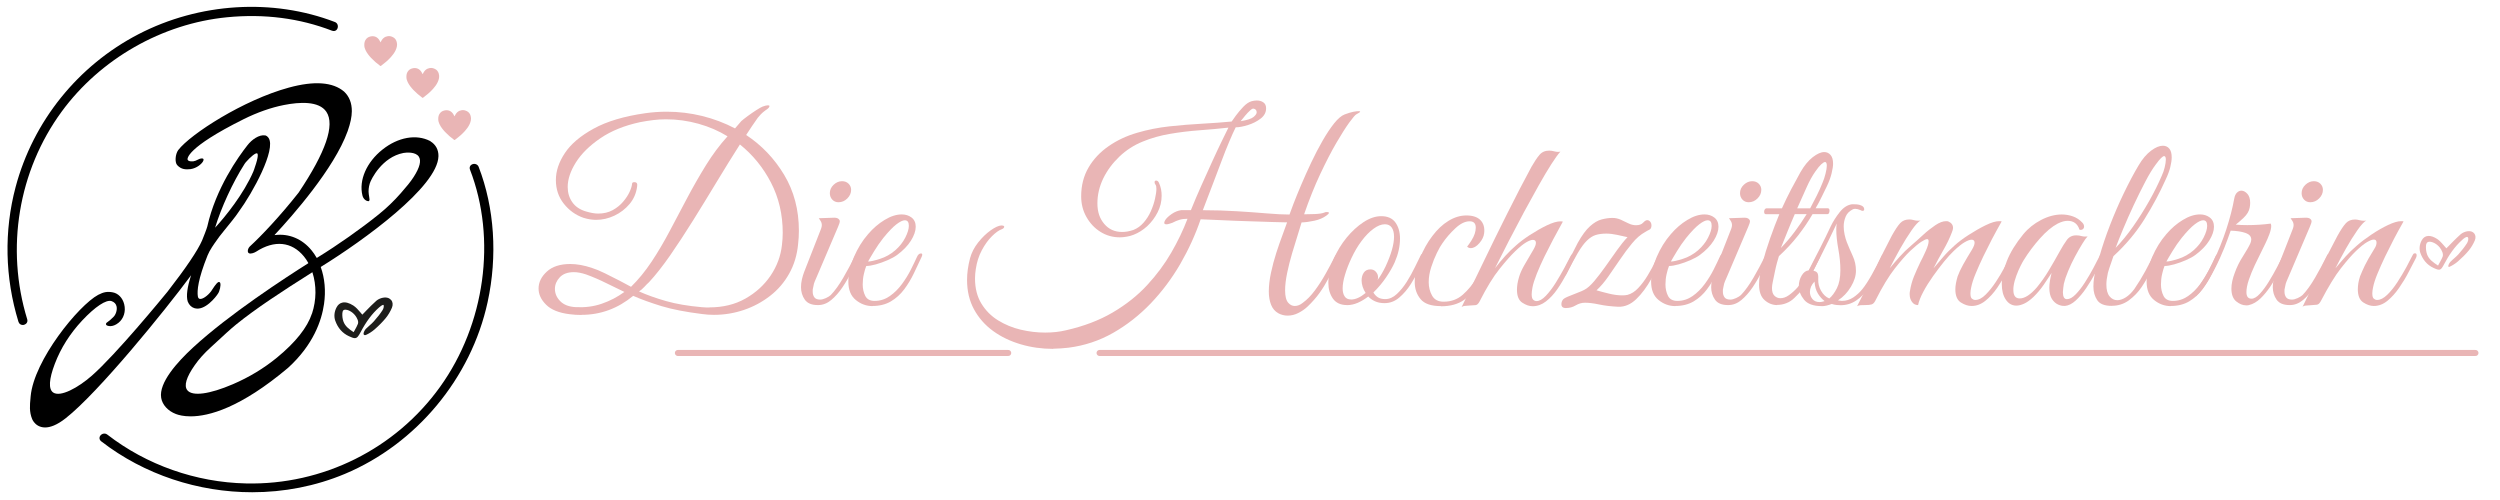 <?xml version="1.0" encoding="UTF-8"?>
<svg xmlns="http://www.w3.org/2000/svg" viewBox="0 0 414.48 82.94">
  <defs>
    <style>
      .cls-1 {
        fill: #000;
      }

      .cls-1, .cls-2, .cls-3, .cls-4 {
        stroke-width: 0px;
      }

      .cls-5 {
        stroke: #e9b5b5;
        stroke-linecap: round;
        stroke-miterlimit: 10;
      }

      .cls-5, .cls-2 {
        fill: none;
      }

      .cls-3 {
        fill: #e9b5b5;
      }

      .cls-4 {
        fill: #1d1d1b;
      }
    </style>
  </defs>
  <g id="Layer_2" data-name="Layer 2">
    <g>
      <g>
        <path class="cls-1" d="M55.07,5.09c.38.15.75-.02.89-.4.14-.37.02-.87-.44-1.04C45.22-.31,33.05.44,22.96,5.67,12.91,10.88,5.49,20.11,2.59,31c-1.94,7.29-1.78,15.02.47,22.35.11.37.42.53.72.53.08,0,.17-.01.24-.04.35-.11.63-.46.49-.91-3.61-11.75-1.47-24.61,5.71-34.42C16.63,9.76,26.89,3.91,37.66,2.86c6.15-.6,12,.15,17.41,2.24Z"></path>
        <path class="cls-1" d="M79.36,27.67c-.18-.46-.68-.59-1.04-.44-.38.15-.54.51-.4.89,4.45,11.5,2.5,25.64-4.96,36.02-7.4,10.3-19.45,16.3-32.17,16.01-8.32-.18-16.49-3.06-23-8.1-.23-.18-.52-.22-.79-.11-.27.11-.47.35-.5.61-.03.23.07.45.27.61,7.17,5.55,16.12,8.45,25.05,8.45,5.24,0,10.48-1,15.35-3.04,11.86-4.97,20.93-15.88,23.67-28.47,1.67-7.67,1.14-15.64-1.48-22.43Z"></path>
      </g>
      <path class="cls-3" d="M65.77,6.95c-.1-.36-.3-.64-.64-.8-.27-.13-.55-.2-.85-.15-.12.02-.24.05-.36.1-.31.14-.53.37-.69.66-.05.08-.09.17-.14.26-.07-.13-.13-.26-.2-.37-.15-.24-.35-.43-.62-.55-.29-.12-.58-.12-.87-.05-.36.08-.65.29-.83.62-.15.27-.18.57-.17.87,0,.27.09.52.2.77.23.49.57.91.94,1.31.46.48.96.91,1.49,1.3.05.04.09.03.13,0,.59-.44,1.16-.91,1.65-1.46.31-.34.58-.71.78-1.13.2-.44.32-.89.18-1.37Z"></path>
      <path class="cls-3" d="M72.75,12.23c-.1-.36-.3-.64-.64-.8-.27-.13-.55-.2-.85-.15-.12.02-.24.05-.36.1-.31.14-.53.37-.69.66-.05.08-.09.17-.14.26-.07-.13-.13-.26-.2-.37-.15-.24-.35-.43-.62-.55-.29-.12-.58-.12-.87-.05-.36.08-.65.29-.83.62-.15.27-.18.57-.17.87,0,.27.09.52.2.77.23.49.57.91.94,1.31.46.48.96.91,1.49,1.3.05.04.09.03.13,0,.59-.44,1.16-.91,1.65-1.46.31-.34.58-.71.78-1.13.2-.44.32-.89.18-1.37Z"></path>
      <path class="cls-3" d="M78.03,19.22c-.1-.36-.3-.64-.64-.8-.27-.13-.55-.2-.85-.15-.12.02-.24.05-.36.1-.31.14-.53.37-.69.66-.05.08-.09.17-.14.26-.07-.13-.13-.26-.2-.37-.15-.24-.35-.43-.62-.55-.29-.12-.58-.12-.87-.05-.36.08-.65.29-.83.62-.15.27-.18.57-.17.87,0,.27.09.52.2.77.23.49.57.91.94,1.31.46.48.96.91,1.49,1.3.05.04.09.03.13,0,.59-.44,1.16-.91,1.65-1.46.31-.34.58-.71.78-1.13.2-.44.32-.89.18-1.37Z"></path>
      <path class="cls-2" d="M39.16,53.78c-.9.73-2.11,1.84-3.78,3.39l-.5.46c-1.05.97-1.9,1.92-2.6,2.91-1.4,1.99-1.82,3.42-1.23,4.16.84,1.04,3.66.67,7.55-1,2.68-1.15,5.14-2.64,7.33-4.43,3.08-2.53,5.03-4.98,5.78-7.29.74-2.24.75-4.67.06-6.85-5.23,3.3-9.38,6.04-12.62,8.65Z"></path>
      <path class="cls-2" d="M42.17,28c.02-.07.05-.14.07-.22.71-1.99.49-2.31.41-2.36-.26-.16-1.19.65-1.9,1.48l-.22.3c-1.9,2.98-3.86,7.23-4.86,10.53,1.68-1.81,4.76-5.61,6.35-9.33.06-.13.1-.27.15-.41Z"></path>
      <path class="cls-1" d="M31.69,45.61c-.66,2.03-.84,3.47-.57,4.37,0,.01.01.04.02.04.2.52.59.91,1.06,1.06,1.72.58,3.65-1.91,3.95-2.42.26-.34.51-1.4.36-1.75-.05-.12-.14-.15-.18-.16,0,0-.02,0-.03,0-.22,0-.51.33-1.15,1.31-.07.11-.12.19-.15.23-.61.8-1.46,1.36-1.89,1.26-.17-.04-.27-.18-.31-.43-.14-.91.02-2.82,1.61-6.77.36-.9,1.05-1.86,1.61-2.64.13-.18.26-.36.38-.53.09-.13.4-.51.79-.99.82-1,1.94-2.38,2.36-3.04,2.41-3.28,6.25-10.38,4.98-12.28-.18-.27-.43-.4-.55-.42-1.03-.18-2.25.72-2.94,1.61-1.53,1.94-5.25,7.13-6.67,13.48-.06.29-.67,1.87-.87,2.33-.72,1.66-2.7,4.59-5.73,8.49-.86,1.05-8.52,10.39-12.54,13.92-2.29,2.01-5.23,3.61-6.42,2.79-.79-.55-.7-2.2.28-4.76.99-2.61,2.52-5.02,4.53-7.17,2.17-2.31,3.99-3.51,4.87-3.22.46.16.75.46.84.9.13.62-.17,1.4-.52,1.72-.05.05-.12.12-.2.19-.16.16-.36.35-.5.45l-.19.14c-.12.09-.21.15-.26.2-.06.05-.09.13-.09.21,0,.08.04.15.1.19.16.12.96.41,1.97-.4.87-.69,1.25-1.9.95-3.08-.26-1.05-.99-1.8-1.89-1.97-.9-.17-1.51-.06-2.42.41-3.26,1.75-10.66,10.84-11.2,16.83l-.03.36c-.1,1.04-.22,2.21.28,3.41.09.21.36.74.97,1.09.3.17.69.3,1.17.3.83,0,1.95-.37,3.42-1.53,5.42-4.26,16.38-17.74,20.77-23.68l.05-.07ZM40.52,27.21l.22-.3c.72-.83,1.64-1.63,1.9-1.48.08.05.3.36-.41,2.36-.03.08-.05.15-.07.22-.05.14-.09.28-.15.41-1.59,3.71-4.67,7.52-6.35,9.33,1-3.3,2.95-7.55,4.86-10.53Z"></path>
      <path class="cls-1" d="M71.38,23.42s-.06-.03-.07-.04c-2.29-1.18-5.31-.64-7.89,1.41-2.65,2.1-3.95,5.09-3.33,7.62.15.62.65.96,1.02.94h.05s.03-.04.03-.04c.11-.12.08-.31.02-.65-.02-.13-.05-.28-.07-.46-.08-.57-.02-1.17.17-1.79.21-.69,2.03-4.37,5.58-5.05.52-.1,2.01-.19,2.54.6.45.66.17,1.8-.84,3.37-.5.79-1.22,1.65-2.14,2.7-1.1,1.26-2.34,2.45-3.68,3.53-3.01,2.42-6.64,4.98-10.22,7.19-.01,0-.02,0-.03,0-.01,0-.02-.01-.03-.02-.25-.44-.53-.86-.84-1.23-1.54-1.89-3.73-2.81-6.03-2.53-.05,0-.08,0-.1,0,.01-.02.03-.05.06-.08,2.88-3.08,9.81-10.93,12.04-17.1l.04-.11c.44-1.26.66-2.31.67-3.23.01-1.35-.42-2.45-1.28-3.26-1.86-1.59-4.95-1.82-9.18-.66-7.49,2.04-16.28,7.69-18.33,10.36-.49.7-.58,2.02-.17,2.48.69.76,1.45.75,2.23.67,1.04-.16,1.8-.85,2.04-1.25.1-.16.13-.3.09-.4-.01-.03-.04-.08-.11-.1-.09-.03-.35-.08-.88.21-.23.12-.36.18-.71.25h-.05c-.51.04-.81-.07-.88-.28-.04-.13-.32-1.92,9.29-6.71,2.26-1.12,4.51-1.92,6.69-2.35,2.53-.5,5.8-.71,7.03,1.13,1.45,2.17-.1,6.68-4.6,13.39-3.16,4.01-6.31,7.3-8.06,8.9-.1.1-.41.4-.36.89.01.12.08.22.19.27.32.15.93-.1,1.19-.27,3.02-1.96,5.9-1.67,7.92.8.26.32.51.68.72,1.07.01.02,0,.05-.01.06-3.76,2.37-13.14,8.47-19.09,13.96-2.64,2.43-5.71,5.86-5.29,8.35.19,1.16,1.13,2.18,2.44,2.68.47.18,1.27.39,2.44.39,3.01,0,8.25-1.39,16.14-8.03,4.24-3.85,5.59-7.89,5.98-10.6.31-2.16.12-4.27-.54-6.11,0-.02,0-.03.01-.04,7.2-4.45,19.4-13.32,19.5-18.36.02-1.05-.45-1.93-1.33-2.46ZM51.72,51.98c-.76,2.31-2.7,4.76-5.78,7.29-2.18,1.79-4.65,3.28-7.33,4.43-3.89,1.67-6.71,2.04-7.55,1-.6-.74-.17-2.17,1.23-4.16.69-.99,1.54-1.94,2.6-2.91l.5-.46c1.67-1.54,2.87-2.66,3.78-3.39,3.23-2.61,7.39-5.35,12.62-8.65.7,2.18.68,4.61-.06,6.85Z"></path>
      <path class="cls-4" d="M64.87,49.78c-.22-.3-.58-.46-.99-.46-.06,0-.13,0-.2.01-.48.05-.97.26-1.28.53-.61.54-1.19,1.13-1.74,1.7l-.13.14c-.16.16-.31.32-.46.47-.1-.11-.19-.22-.29-.34l-.05-.06c-.35-.41-.7-.82-1.16-1.12-.69-.44-1.33-.61-1.85-.47-.39.1-.69.35-.91.76-.39.72-.47,1.53-.23,2.22.43,1.22,1.2,2.09,2.27,2.58.43.2.73.32.97.32.38,0,.59-.29.95-.96.94-1.79,1.92-3.1,3.07-4.12.57-.5.72-.43.72-.43.16.13.03.61-.13.86-.37.58-.83,1.17-1.45,1.87-.22.25-.48.48-.71.68-.2.18-.41.37-.61.56-.19.2-.35.54-.38.73-.02.12,0,.21.07.26.06.06.15.07.28.04.46-.19,1.05-.56,1.48-.94.72-.63,1.32-1.24,1.84-1.87.41-.5.77-1.1,1.03-1.72.19-.46.15-.92-.1-1.26ZM59.34,53.69c-.13.35-.32.68-.52,1.04l-.03.06c-.05.09-.1.19-.16.28-.77-.5-1.42-.99-1.7-1.79-.14-.4-.2-.88-.17-1.37.02-.24.08-.41.2-.49.07-.05.17-.08.29-.08.09,0,.19.01.3.04.55.14,1.34.64,1.73,1.6.09.2.14.5.06.71Z"></path>
    </g>
  </g>
  <g id="Layer_4" data-name="Layer 4">
    <path class="cls-5" d="M182.3,58.52h228.11"></path>
    <path class="cls-5" d="M112.39,58.52h54.76"></path>
    <g>
      <g>
        <path class="cls-3" d="M96.38,52.22c-.64,0-1.3-.04-1.97-.13-1.76-.22-3.06-.75-3.88-1.58-.83-.83-1.24-1.71-1.24-2.67,0-1.04.46-1.97,1.37-2.81.91-.84,2.21-1.26,3.88-1.26,1.12,0,2.34.22,3.65.67.56.17,1.25.46,2.08.86.83.41,1.64.82,2.46,1.24.81.42,1.44.76,1.89,1.01,1.23-1.2,2.37-2.6,3.42-4.18,1.05-1.58,2.05-3.28,3-5.08.95-1.81,1.92-3.63,2.9-5.48.98-1.85,2.01-3.65,3.09-5.4,1.08-1.75,2.27-3.35,3.59-4.81-1.46-.9-3.06-1.59-4.81-2.08-1.75-.49-3.55-.74-5.4-.74-.7,0-1.41.04-2.12.13s-1.44.2-2.16.34c-2.6.56-4.8,1.45-6.59,2.67s-3.14,2.55-4.05,3.99c-.91,1.44-1.37,2.81-1.37,4.09,0,.95.25,1.79.76,2.52.5.73,1.27,1.25,2.31,1.55.76.22,1.41.34,1.97.34.92,0,1.73-.19,2.42-.57.69-.38,1.27-.85,1.74-1.41.48-.56.83-1.11,1.07-1.64.24-.53.37-.97.4-1.3,0-.2.13-.29.38-.29.39,0,.55.24.46.71-.14,1.12-.56,2.09-1.26,2.92-.7.83-1.54,1.47-2.52,1.93s-1.99.69-3.02.69c-.67,0-1.37-.11-2.1-.34-1.29-.45-2.37-1.22-3.25-2.33-.88-1.11-1.32-2.42-1.32-3.93s.5-2.97,1.49-4.47,2.58-2.85,4.77-4.05c2.18-1.2,5.04-2.06,8.57-2.56,1.18-.17,2.37-.25,3.57-.25,1.99,0,3.94.24,5.86.71,1.92.48,3.73,1.16,5.44,2.06l1.05-1.22c.25-.22.61-.5,1.07-.84s.93-.66,1.41-.97c.48-.31.83-.5,1.05-.59.36-.14.66-.21.88-.21.17,0,.25.04.25.13,0,.2-.22.43-.67.71-.28.2-.53.41-.76.65-.22.24-.39.43-.5.57-.42.59-.75,1.06-.99,1.43-.24.36-.55.84-.94,1.43,2.58,1.71,4.68,3.91,6.3,6.61,1.62,2.7,2.44,5.79,2.44,9.26,0,.73-.04,1.47-.13,2.23-.17,1.79-.66,3.42-1.47,4.87-.81,1.46-1.87,2.69-3.17,3.7s-2.74,1.79-4.33,2.33-3.24.82-4.98.82c-.64,0-1.29-.04-1.93-.13-2.74-.34-5-.78-6.78-1.32-1.78-.55-3.34-1.11-4.68-1.7-2.55,2.1-5.4,3.15-8.57,3.15ZM95.45,50.92c1.54.08,2.98-.1,4.33-.57,1.34-.46,2.59-1.11,3.74-1.95-1.01-.48-2.03-.97-3.07-1.49-1.04-.52-2.13-.99-3.28-1.41-.76-.25-1.43-.38-2.02-.38-1.04,0-1.82.29-2.35.86-.53.57-.8,1.21-.8,1.91,0,.76.29,1.44.88,2.04.59.6,1.44.93,2.56.99ZM117.63,50.96c2.24,0,4.22-.48,5.94-1.45s3.11-2.23,4.18-3.8c1.06-1.57,1.69-3.26,1.89-5.08.08-.67.13-1.34.13-2.02,0-3.05-.65-5.83-1.95-8.34s-3.02-4.61-5.15-6.32c-1.23,1.93-2.5,3.98-3.8,6.13-1.3,2.16-2.61,4.29-3.93,6.41-1.32,2.11-2.6,4.07-3.84,5.86-1.25,1.79-2.42,3.28-3.51,4.45-.2.17-.44.41-.74.74-.29.32-.6.58-.9.78,1.32.59,2.81,1.12,4.49,1.6,1.68.48,3.65.81,5.92,1.01.25.03.47.04.65.04h.61Z"></path>
        <path class="cls-3" d="M135.61,50.58c-1.04,0-1.76-.3-2.18-.9-.42-.6-.63-1.29-.63-2.08,0-.42.05-.85.15-1.28.1-.43.22-.83.36-1.2l2.81-7.18c.08-.22.13-.42.13-.59,0-.28-.07-.52-.21-.73-.14-.21-.24-.36-.29-.44l2.31-.08c.42-.03.72.02.9.15.18.13.27.27.27.44s-.1.48-.29.92l-3.49,8.19c-.31.7-.48,1.11-.5,1.22-.08.42-.14.69-.17.8-.03.11-.04.18-.04.21v.34c0,.36.09.67.27.92.18.25.5.38.95.38.28,0,.6-.08.97-.25.36-.17.63-.34.8-.5.7-.73,1.39-1.69,2.08-2.88.69-1.19,1.32-2.37,1.91-3.55.11-.28.25-.42.42-.42.14,0,.21.1.21.29,0,.11-.04.28-.13.5-.28.59-.63,1.32-1.05,2.18-.42.87-.92,1.73-1.49,2.58-.57.85-1.2,1.56-1.87,2.12-.67.56-1.4.84-2.18.84ZM139.01,33.53c-.42,0-.76-.15-1.03-.44-.27-.29-.4-.65-.4-1.07,0-.53.21-.99.63-1.39.42-.39.88-.59,1.39-.59.45,0,.81.14,1.09.42.28.28.42.62.42,1.01,0,.53-.21,1.01-.63,1.43s-.91.63-1.47.63Z"></path>
        <path class="cls-3" d="M144.68,50.75c-1.04,0-1.97-.34-2.79-1.01-.83-.67-1.24-1.69-1.24-3.07,0-1.26.31-2.61.92-4.05.62-1.44,1.4-2.71,2.35-3.8.81-.95,1.72-1.74,2.73-2.35,1.01-.62,1.96-.92,2.86-.92.62,0,1.15.17,1.6.5.48.36.71.88.71,1.55s-.27,1.47-.8,2.31-1.29,1.62-2.27,2.35c-.42.31-.95.6-1.6.88-.64.28-1.29.51-1.93.69-.64.18-1.18.27-1.6.27-.14.34-.27.78-.4,1.34-.13.56-.19,1.13-.19,1.72,0,.7.14,1.33.42,1.89.28.56.8.84,1.55.84.92,0,1.76-.27,2.52-.8.76-.53,1.43-1.2,2.02-2s1.08-1.6,1.49-2.42c.41-.81.73-1.5.99-2.06.17-.39.39-.59.67-.59.14,0,.21.07.21.21,0,.11-.04.25-.13.42-.39.84-.81,1.73-1.26,2.67-.45.94-.98,1.82-1.6,2.65-.62.83-1.35,1.49-2.21,2-.85.5-1.87.76-3.04.76ZM143.92,43.36c.39,0,1.05-.15,1.97-.44s1.76-.76,2.52-1.41c.73-.64,1.29-1.35,1.68-2.12.39-.77.59-1.42.59-1.95,0-.62-.22-.92-.67-.92-.34,0-.8.22-1.39.67-.59.45-1.32,1.21-2.18,2.27-.53.67-1.04,1.4-1.51,2.18-.48.78-.81,1.36-1.01,1.72Z"></path>
        <path class="cls-3" d="M174.62,57.84c-1.88,0-3.68-.25-5.4-.76s-3.25-1.24-4.58-2.21c-1.33-.97-2.38-2.16-3.15-3.57-.77-1.41-1.16-3.04-1.16-4.89,0-1.15.17-2.35.5-3.61.25-.92.7-1.79,1.34-2.6.64-.81,1.33-1.48,2.06-2,.73-.52,1.32-.79,1.76-.82.34,0,.5.07.5.21,0,.17-.14.31-.42.42-.48.17-1.02.56-1.64,1.18-.62.62-1.17,1.39-1.66,2.31-.49.92-.82,1.96-.99,3.11-.08.53-.13,1.05-.13,1.55,0,1.62.35,3.01,1.05,4.16s1.62,2.08,2.77,2.79c1.15.71,2.4,1.23,3.76,1.55s2.71.48,4.05.48c1.26,0,2.41-.13,3.44-.38,2.97-.67,5.56-1.66,7.77-2.96,2.21-1.3,4.11-2.81,5.69-4.52,1.58-1.71,2.92-3.51,4.01-5.4,1.09-1.89,1.99-3.76,2.69-5.61-.5,0-.95.06-1.32.17-.38.11-.78.28-1.2.5-.08.03-.24.08-.46.15-.22.07-.39.1-.5.1-.25,0-.38-.08-.38-.25,0-.11.06-.27.17-.46.2-.31.55-.64,1.05-.99.5-.35,1.04-.57,1.6-.65h1.6c.53-1.32,1.11-2.68,1.74-4.09s1.24-2.76,1.83-4.05c.59-1.29,1.12-2.42,1.6-3.4.48-.98.83-1.69,1.05-2.14-1.54.17-3.14.32-4.79.44s-3.28.32-4.87.59c-1.6.27-3.11.69-4.54,1.28-1.46.59-2.75,1.42-3.88,2.5s-2.02,2.28-2.67,3.61c-.64,1.33-.97,2.71-.97,4.14s.38,2.51,1.13,3.4c.76.9,1.75,1.34,2.98,1.34.28,0,.57-.03.88-.08.31-.06.63-.14.97-.25.64-.25,1.21-.66,1.7-1.22.49-.56.89-1.19,1.2-1.89.31-.7.54-1.39.69-2.06s.23-1.22.23-1.64c0-.34-.04-.56-.13-.67-.11-.14-.17-.28-.17-.42,0-.2.08-.29.25-.29.2,0,.35.11.46.34.17.36.29.73.36,1.09.07.36.1.73.1,1.09,0,.95-.22,1.87-.67,2.75-.45.88-1.02,1.64-1.72,2.29-.7.64-1.46,1.12-2.27,1.43-.36.14-.74.25-1.13.31-.39.07-.77.11-1.13.11-1.18,0-2.25-.3-3.21-.9-.97-.6-1.74-1.42-2.33-2.46-.59-1.04-.88-2.18-.88-3.44,0-1.79.41-3.38,1.22-4.77.81-1.39,1.92-2.57,3.34-3.55,1.41-.98,3-1.72,4.77-2.23,1.71-.5,3.48-.85,5.31-1.05,1.83-.2,3.64-.34,5.42-.44,1.78-.1,3.41-.22,4.89-.36.11-.17.34-.49.69-.97.35-.48.76-.96,1.22-1.45.46-.49.92-.8,1.37-.94.31-.08.6-.13.88-.13.42,0,.78.1,1.09.31.31.21.46.54.46.99,0,.67-.3,1.24-.9,1.7-.6.46-1.3.82-2.1,1.07s-1.48.38-2.04.38c-.31.62-.67,1.42-1.09,2.42-.42.99-.85,2.07-1.28,3.23-.43,1.16-.86,2.29-1.28,3.38s-.79,2.06-1.11,2.9c-.32.84-.55,1.44-.69,1.81,1.9,0,3.77.06,5.59.17,1.82.11,3.49.23,5.02.36,1.53.13,2.78.19,3.76.19.11-.34.34-.94.67-1.81s.76-1.9,1.26-3.09c.5-1.19,1.06-2.42,1.66-3.7.6-1.27,1.23-2.48,1.89-3.63.66-1.15,1.3-2.11,1.93-2.9.63-.78,1.21-1.27,1.74-1.47.59-.22,1.07-.37,1.45-.44.38-.07.66-.1.86-.1.17,0,.25.03.25.08,0,.08-.2.22-.59.42-.2.08-.59.54-1.2,1.37-.6.83-1.32,1.96-2.16,3.4-.84,1.44-1.73,3.17-2.67,5.17-.94,2-1.83,4.22-2.67,6.66.45,0,1.04-.01,1.76-.04.73-.03,1.26-.11,1.6-.25.11-.06.21-.08.29-.08h.21c.17,0,.25.04.25.13,0,.11-.14.27-.42.46-.53.39-1.19.67-1.97.84-.78.17-1.5.27-2.14.29-.14.5-.36,1.21-.65,2.12-.29.91-.6,1.91-.92,3-.32,1.09-.6,2.18-.82,3.25-.22,1.08-.34,2.04-.34,2.88,0,1.01.18,1.71.55,2.1.31.34.66.5,1.05.5.45,0,.88-.17,1.3-.5.73-.53,1.41-1.22,2.04-2.08.63-.85,1.22-1.76,1.76-2.73.55-.97,1.04-1.9,1.49-2.79.2-.39.39-.59.59-.59.14,0,.21.1.21.29,0,.17-.06.36-.17.59-.59,1.23-1.12,2.3-1.6,3.19-.48.9-.98,1.72-1.51,2.46-.53.74-1.2,1.51-2.02,2.29-.42.39-.92.74-1.49,1.03-.57.29-1.17.44-1.79.44-.53,0-1.04-.13-1.51-.38-.56-.31-.97-.78-1.22-1.41-.25-.63-.38-1.36-.38-2.2,0-.95.12-1.99.36-3.11.24-1.12.53-2.22.88-3.3.35-1.08.69-2.06,1.03-2.96.34-.9.59-1.6.76-2.1-.48,0-1.3-.02-2.48-.06-1.18-.04-2.5-.08-3.97-.13-1.47-.04-2.91-.1-4.33-.17-1.41-.07-2.6-.12-3.55-.15-.87,2.55-2,5.02-3.38,7.41-1.39,2.39-3.02,4.57-4.89,6.53-1.88,1.96-3.96,3.59-6.24,4.89-2.28,1.3-4.75,2.12-7.41,2.46-.28.03-.69.06-1.22.11-.53.04-.98.06-1.34.06ZM205.7,20.09c1.06-.17,1.77-.4,2.12-.69.35-.29.53-.55.53-.78,0-.17-.05-.31-.15-.42-.1-.11-.2-.17-.32-.17-.11-.08-.31,0-.59.25-.28.25-.57.55-.86.9-.29.35-.54.65-.73.9Z"></path>
        <path class="cls-3" d="M223.34,50.58c-1.06,0-1.85-.36-2.35-1.07s-.76-1.59-.76-2.62c0-1.26.29-2.58.88-3.95.56-1.29,1.27-2.46,2.14-3.53.87-1.06,1.81-1.92,2.81-2.58,1.01-.66,1.99-.99,2.94-.99,1.06,0,1.85.35,2.35,1.05.5.7.76,1.58.76,2.65,0,1.29-.29,2.6-.88,3.95-.34.76-.81,1.59-1.43,2.5-.62.91-1.32,1.74-2.1,2.5.17.31.41.57.71.78.31.21.73.32,1.26.32.67,0,1.31-.28,1.91-.84.6-.56,1.16-1.24,1.66-2.04s.95-1.6,1.34-2.42c.39-.81.71-1.47.97-1.97.08-.17.22-.25.42-.25.11,0,.2.05.25.15.06.1.04.25-.04.44-.17.42-.45,1.04-.84,1.87-.39.83-.87,1.68-1.43,2.56-.56.88-1.2,1.63-1.93,2.25-.73.62-1.54.92-2.44.92-.62,0-1.15-.11-1.6-.32-.45-.21-.81-.47-1.09-.78-.59.45-1.18.8-1.76,1.05s-1.18.38-1.76.38ZM223.97,49.66c.76,0,1.57-.36,2.44-1.09-.22-.34-.39-.69-.5-1.05-.11-.36-.17-.7-.17-1.01,0-.5.12-.94.36-1.3.24-.36.61-.55,1.11-.55.36,0,.66.13.9.4.24.27.36.57.36.9,0,.08,0,.16-.02.23s-.04.15-.06.23c.48-.64.92-1.4,1.34-2.27.92-1.99,1.39-3.63,1.39-4.91,0-.64-.13-1.15-.38-1.51s-.63-.55-1.13-.55c-.59,0-1.23.25-1.91.76-.69.5-1.34,1.18-1.97,2.02s-1.18,1.78-1.66,2.81c-.45.95-.81,1.87-1.07,2.75-.27.88-.4,1.64-.4,2.29,0,.56.11,1.01.34,1.34.22.34.57.5,1.05.5Z"></path>
        <path class="cls-3" d="M238.88,50.75c-1.6,0-2.72-.38-3.36-1.16-.64-.77-.97-1.71-.97-2.83,0-1.23.29-2.55.86-3.95.57-1.4,1.25-2.62,2.04-3.65.81-1.09,1.71-1.94,2.69-2.54.98-.6,1.97-.9,2.98-.9,1.06,0,1.85.27,2.35.8.5.53.7,1.25.59,2.14-.06.56-.32,1.11-.8,1.66-.48.55-.95.82-1.43.82-.22,0-.42-.08-.59-.25.22-.28.46-.62.71-1.01.25-.39.43-.77.55-1.13.11-.34.17-.67.17-1.01,0-.7-.34-1.05-1.01-1.05-.76,0-1.55.39-2.37,1.16-.83.77-1.55,1.6-2.16,2.5-.25.34-.55.86-.9,1.58-.35.71-.67,1.5-.94,2.35-.28.85-.42,1.69-.42,2.5s.19,1.59.57,2.25c.38.66,1.01.99,1.91.99,1.23,0,2.29-.38,3.17-1.16.88-.77,1.67-1.73,2.35-2.88.69-1.15,1.31-2.27,1.87-3.36.17-.34.34-.5.5-.5.14,0,.21.11.21.34,0,.11-.04.25-.13.42-.67,1.46-1.36,2.79-2.06,3.99-.7,1.2-1.55,2.16-2.54,2.86s-2.27,1.05-3.84,1.05Z"></path>
        <path class="cls-3" d="M242.32,50.92c1.18-2.41,2.4-4.93,3.67-7.58,1.27-2.65,2.58-5.31,3.93-8,1.34-2.69,2.67-5.25,3.99-7.69.48-.84.92-1.5,1.32-1.97.41-.48.94-.71,1.62-.71.25,0,.55.04.88.13s.66.1.97.04c-.36.39-.86,1.08-1.49,2.06s-1.33,2.16-2.1,3.53c-.77,1.37-1.58,2.85-2.44,4.43-.85,1.58-1.69,3.18-2.52,4.79-.83,1.61-1.59,3.12-2.29,4.52.56-.73,1.13-1.41,1.72-2.06.59-.64,1.16-1.2,1.72-1.68.62-.56,1.39-1.15,2.33-1.76s1.88-1.15,2.81-1.6c.94-.45,1.69-.67,2.25-.67.2,0,.34.01.42.04-.62,1.12-1.16,2.12-1.62,2.98-.46.87-.94,1.81-1.43,2.81-.49,1.01-.92,1.97-1.28,2.88-.36.91-.6,1.66-.71,2.25-.08.45-.13.83-.13,1.13,0,.45.08.75.25.9.17.15.35.23.55.23.48,0,.99-.29,1.55-.88s1.11-1.31,1.64-2.16c.53-.85,1.01-1.69,1.45-2.5.43-.81.76-1.44.99-1.89.17-.31.34-.46.5-.46s.25.11.25.34c0,.11-.04.28-.13.5-.36.73-.78,1.55-1.24,2.46-.46.91-.98,1.78-1.55,2.6-.57.83-1.2,1.51-1.89,2.04-.69.53-1.42.8-2.21.8-.56,0-1.13-.2-1.72-.59-.59-.39-.88-1.11-.88-2.14,0-.31.03-.64.08-.99.06-.35.15-.75.29-1.2.17-.56.45-1.18.84-1.87.39-.69.9-1.55,1.51-2.58.28-.48.42-.85.42-1.13,0-.34-.17-.5-.5-.5-.28,0-.66.14-1.13.42-.48.28-1.08.77-1.81,1.47-.7.67-1.57,1.65-2.6,2.94-1.04,1.29-2.14,3.09-3.32,5.42-.2.36-.41.55-.65.57-.24.01-.55.04-.95.06-.25.03-.5.05-.76.06-.25.01-.46.09-.63.23Z"></path>
        <path class="cls-3" d="M259.63,51.08c-.5,0-.76-.21-.76-.63,0-.28.07-.52.21-.71.08-.17.38-.36.88-.57s1.03-.42,1.58-.63.92-.37,1.11-.48c.5-.25,1.06-.74,1.66-1.45.6-.71,1.22-1.53,1.87-2.44.64-.91,1.27-1.8,1.89-2.67.62-.87,1.2-1.6,1.76-2.18-.5-.11-1.08-.24-1.72-.38-.64-.14-1.25-.21-1.81-.21-.67,0-1.25.08-1.74.23-.49.15-.97.46-1.45.92-.48.46-.98,1.14-1.51,2.04-.53.9-1.18,2.09-1.93,3.57-.14.22-.31.34-.5.34-.14,0-.21-.08-.21-.25,0-.11.04-.25.13-.42.14-.25.38-.71.71-1.37.34-.66.67-1.33,1.01-2.02.34-.69.59-1.18.76-1.49.7-1.26,1.38-2.18,2.04-2.77.66-.59,1.3-.97,1.93-1.13s1.22-.25,1.79-.25c.48,0,.93.1,1.37.29.43.2.86.4,1.28.61s.84.31,1.26.31c.53,0,.92-.14,1.18-.42.25-.28.48-.42.67-.42s.36.08.5.25c.14.17.21.38.21.63,0,.36-.12.6-.36.71s-.47.24-.69.38c-.76.42-1.48,1.04-2.16,1.87-.69.83-1.36,1.73-2.02,2.71-.66.98-1.31,1.92-1.95,2.83-.64.91-1.29,1.66-1.93,2.25.56.17,1.25.35,2.06.55.81.2,1.55.29,2.23.29.17,0,.32,0,.44-.02.13-.01.26-.03.4-.06.64-.17,1.25-.55,1.81-1.16.56-.6,1.08-1.29,1.55-2.08.48-.78.9-1.57,1.28-2.35s.69-1.43.94-1.93c.08-.17.21-.25.38-.25s.25.08.25.25c0,.14-.03.27-.08.38-.64,1.54-1.36,3.02-2.14,4.43-.78,1.41-1.63,2.55-2.54,3.42-.91.87-1.9,1.29-2.96,1.26-1.2-.06-2.27-.18-3.19-.38-.92-.2-1.71-.29-2.35-.29-.53,0-1.04.15-1.53.44-.49.29-1.01.44-1.58.44Z"></path>
        <path class="cls-3" d="M277.77,50.75c-1.04,0-1.97-.34-2.79-1.01-.83-.67-1.24-1.69-1.24-3.07,0-1.26.31-2.61.92-4.05.62-1.44,1.4-2.71,2.35-3.8.81-.95,1.72-1.74,2.73-2.35,1.01-.62,1.96-.92,2.86-.92.62,0,1.15.17,1.6.5.48.36.71.88.71,1.55s-.27,1.47-.8,2.31-1.29,1.62-2.27,2.35c-.42.31-.95.6-1.6.88-.64.28-1.29.51-1.93.69-.64.18-1.18.27-1.6.27-.14.34-.27.78-.4,1.34-.13.56-.19,1.13-.19,1.72,0,.7.14,1.33.42,1.89.28.56.8.84,1.55.84.92,0,1.76-.27,2.52-.8.76-.53,1.43-1.2,2.02-2s1.08-1.6,1.49-2.42c.41-.81.73-1.5.99-2.06.17-.39.39-.59.67-.59.14,0,.21.07.21.21,0,.11-.04.25-.13.42-.39.84-.81,1.73-1.26,2.67-.45.94-.98,1.82-1.6,2.65-.62.83-1.35,1.49-2.21,2-.85.5-1.87.76-3.04.76ZM277.02,43.36c.39,0,1.05-.15,1.97-.44s1.76-.76,2.52-1.41c.73-.64,1.29-1.35,1.68-2.12.39-.77.59-1.42.59-1.95,0-.62-.22-.92-.67-.92-.34,0-.8.22-1.39.67-.59.45-1.32,1.21-2.18,2.27-.53.67-1.04,1.4-1.51,2.18-.48.78-.81,1.36-1.01,1.72Z"></path>
        <path class="cls-3" d="M286.51,50.58c-1.04,0-1.76-.3-2.18-.9-.42-.6-.63-1.29-.63-2.08,0-.42.05-.85.15-1.28.1-.43.22-.83.36-1.2l2.81-7.18c.08-.22.13-.42.13-.59,0-.28-.07-.52-.21-.73-.14-.21-.24-.36-.29-.44l2.31-.08c.42-.03.72.02.9.15.18.13.27.27.27.44s-.1.48-.29.92l-3.49,8.19c-.31.7-.48,1.11-.5,1.22-.08.42-.14.69-.17.8-.03.11-.04.18-.04.21v.34c0,.36.09.67.27.92.18.25.5.38.95.38.28,0,.6-.08.97-.25.36-.17.63-.34.8-.5.7-.73,1.39-1.69,2.08-2.88.69-1.19,1.32-2.37,1.91-3.55.11-.28.25-.42.42-.42.14,0,.21.1.21.29,0,.11-.04.28-.13.5-.28.59-.63,1.32-1.05,2.18-.42.87-.92,1.73-1.49,2.58-.57.85-1.2,1.56-1.87,2.12-.67.56-1.4.84-2.18.84ZM289.91,33.53c-.42,0-.76-.15-1.03-.44-.27-.29-.4-.65-.4-1.07,0-.53.21-.99.63-1.39.42-.39.88-.59,1.39-.59.45,0,.81.14,1.09.42.28.28.42.62.42,1.01,0,.53-.21,1.01-.63,1.43s-.91.63-1.47.63Z"></path>
        <path class="cls-3" d="M294.66,50.58c-.78,0-1.48-.27-2.1-.82s-.92-1.41-.92-2.58c0-.92.17-2.06.53-3.42.35-1.36.78-2.77,1.3-4.24.52-1.47,1.03-2.81,1.53-4.01h-2.23c-.2,0-.29-.14-.29-.42,0-.14.04-.27.11-.38.07-.11.17-.17.32-.17h2.52c.48-1.06.98-2.1,1.51-3.11.53-1.01,1.05-1.96,1.55-2.86.64-1.12,1.33-1.96,2.06-2.52.73-.56,1.36-.84,1.89-.84.42,0,.77.16,1.05.48.28.32.42.8.42,1.45,0,.39-.08.93-.25,1.62-.17.69-.43,1.41-.8,2.16-.2.39-.47.95-.82,1.68-.35.73-.69,1.37-1.03,1.93h2.02c.2,0,.29.14.29.42,0,.11-.03.23-.08.36-.06.13-.14.19-.25.19h-2.48c-.7,1.2-1.5,2.38-2.39,3.53-.9,1.15-1.96,2.3-3.19,3.44-.08.25-.19.62-.32,1.09s-.24.96-.34,1.45c-.1.49-.22,1.07-.36,1.74-.08.36-.13.7-.13,1.01,0,.59.14,1.02.42,1.28.28.27.6.4.97.4.22,0,.45-.04.67-.11.22-.07.48-.2.76-.4.98-.7,1.84-1.65,2.58-2.86.74-1.2,1.39-2.37,1.95-3.49.17-.34.34-.5.5-.5.11,0,.17.08.17.25,0,.08-.04.24-.13.46-.62,1.29-1.13,2.32-1.55,3.11-.42.78-.83,1.44-1.22,1.95-.39.52-.85,1.03-1.39,1.53-.39.39-.84.69-1.34.88-.5.2-1.01.29-1.51.29ZM295.24,41.13c.81-.84,1.58-1.74,2.29-2.69s1.38-1.93,2-2.94h-1.97c-.45,1.04-.87,2.04-1.26,3.02-.39.98-.74,1.85-1.05,2.6ZM297.97,34.54h2.14c.39-.73.76-1.44,1.11-2.14.35-.7.66-1.4.94-2.1.2-.45.36-.95.5-1.51.14-.56.21-.99.21-1.3,0-.42-.1-.63-.29-.63-.14,0-.34.12-.61.36-.27.24-.6.64-.99,1.2-.5.7-1,1.6-1.49,2.71s-1,2.25-1.53,3.42Z"></path>
        <path class="cls-3" d="M302.01,50.75c-1.37,0-2.35-.36-2.92-1.07-.57-.71-.86-1.46-.86-2.25,0-.64.16-1.23.48-1.76.32-.53.71-.81,1.15-.84.56-1.09,1.17-2.28,1.83-3.57.66-1.29,1.27-2.53,1.83-3.74.39-.81.89-1.6,1.49-2.35.6-.76,1.27-1.19,2-1.3h.42c.22,0,.43.01.61.04.18.03.37.08.57.17.31.14.46.35.46.63,0,.17-.1.25-.29.25-.08,0-.2-.04-.34-.13-.34-.14-.63-.21-.88-.21-.17,0-.32.04-.46.13-.53.28-.9.67-1.11,1.18s-.32,1.04-.32,1.6c0,.45.05.9.15,1.36.1.46.22.88.36,1.24.31.78.64,1.55.99,2.31.35.76.53,1.57.53,2.44s-.28,1.73-.84,2.67c-.56.94-1.27,1.69-2.14,2.25l.29.04c.14.03.24.04.29.04h.13c.64,0,1.25-.19,1.83-.57.57-.38,1.08-.85,1.53-1.41.45-.56.96-1.34,1.53-2.35.57-1.01,1.13-2.07,1.66-3.19.08-.14.18-.21.29-.21.14,0,.24.05.31.15.07.1.08.22.02.36-.36.79-.78,1.63-1.24,2.54-.46.91-.99,1.78-1.58,2.6-.59.83-1.27,1.5-2.04,2.02-.77.52-1.63.78-2.58.78-.22,0-.46-.01-.71-.04-.25-.03-.5-.08-.76-.17-.28.11-.57.2-.86.27-.29.07-.57.1-.82.1ZM301.67,50.08c.17,0,.32-.02.46-.06.14-.04.27-.08.38-.1-.42-.31-.79-.72-1.11-1.24-.32-.52-.51-1.18-.57-2-.5.53-.76,1.11-.76,1.72,0,.45.14.84.42,1.18s.67.5,1.18.5ZM303.27,49.49c.48-.39.9-.97,1.28-1.72.38-.76.57-1.75.57-2.98,0-1.09-.11-2.25-.34-3.49-.22-1.23-.34-2.32-.34-3.28,0-.2,0-.37.02-.53.01-.15.03-.3.06-.44-.36.76-.78,1.63-1.26,2.62-.48,1-.95,1.95-1.43,2.88-.48.92-.88,1.71-1.22,2.35.31.03.53.13.67.31.14.18.2.54.17,1.07-.03.7.13,1.35.48,1.95.35.6.79,1.02,1.32,1.24Z"></path>
        <path class="cls-3" d="M307.88,50.79c1.04-1.99,2.02-3.98,2.94-5.99.92-2,1.86-3.9,2.81-5.69.56-1.01,1.03-1.71,1.41-2.12.38-.41.89-.61,1.53-.61.22,0,.46.04.71.11.25.07.5.1.76.1.17,0,.29-.01.38-.04-.39.22-.9.78-1.51,1.66s-1.25,1.9-1.89,3.04c-.64,1.15-1.22,2.23-1.72,3.23.53-.64,1.08-1.29,1.66-1.93.57-.64,1.21-1.26,1.91-1.85.62-.53,1.27-1.11,1.95-1.74s1.37-1.17,2.04-1.62c.67-.45,1.26-.67,1.76-.67.2,0,.32.01.38.04.53.22.8.59.8,1.09,0,.17-.07.42-.21.76-.36.95-.83,1.92-1.41,2.92-.57.99-1.11,2-1.62,3,.42-.5.95-1.12,1.58-1.85.63-.73,1.27-1.37,1.91-1.93.62-.56,1.4-1.15,2.35-1.76s1.89-1.15,2.81-1.6c.92-.45,1.67-.67,2.23-.67.2,0,.34.01.42.04-.62,1.09-1.15,2.08-1.62,2.96-.46.88-.93,1.82-1.41,2.81-.48.99-.9,1.95-1.28,2.86s-.62,1.67-.74,2.29c-.08.36-.13.7-.13,1.01,0,.45.08.74.25.88.17.14.35.21.55.21.56,0,1.13-.29,1.72-.88s1.15-1.29,1.7-2.12c.55-.83,1.03-1.64,1.45-2.44s.73-1.41.92-1.83c.17-.31.34-.46.5-.46s.25.11.25.34c0,.14-.04.29-.13.46-.34.64-.74,1.41-1.2,2.31-.46.9-.99,1.77-1.58,2.62-.59.85-1.24,1.57-1.95,2.14-.71.57-1.48.86-2.29.86-.59,0-1.18-.2-1.79-.59-.6-.39-.9-1.12-.9-2.18,0-.59.13-1.3.38-2.14.2-.56.5-1.2.9-1.93.41-.73.9-1.57,1.49-2.52.28-.48.42-.85.42-1.13,0-.34-.17-.5-.5-.5-.28,0-.67.14-1.15.42-.49.28-1.1.77-1.83,1.47-.45.42-.97,1-1.58,1.74-.6.74-1.21,1.55-1.83,2.42-.62.87-1.15,1.72-1.6,2.56-.45.84-.74,1.58-.88,2.23-.42,0-.76-.17-1.01-.53-.25-.35-.38-.76-.38-1.24v-.25c0-.08.01-.18.04-.29.14-.87.36-1.68.67-2.44.31-.76.66-1.54,1.05-2.35.31-.59.62-1.22.92-1.91.31-.69.46-1.21.46-1.58,0-.22-.08-.34-.25-.34-.2,0-.52.15-.97.44-.45.29-1.06.8-1.85,1.53-.7.67-1.55,1.64-2.54,2.9s-2.08,3.05-3.25,5.38c-.17.31-.36.5-.59.57-.22.07-.57.11-1.05.11-.31,0-.57,0-.78.02-.21.01-.43.08-.65.19Z"></path>
        <path class="cls-3" d="M342.28,50.71c-.31.03-.66-.04-1.05-.21-.39-.17-.74-.48-1.03-.92-.29-.45-.44-1.08-.44-1.89,0-.67.13-1.48.38-2.44-.34.53-.77,1.18-1.3,1.95-.53.77-1.11,1.45-1.72,2.04-.53.5-1.04.87-1.51,1.09-.48.22-.91.34-1.3.34-.73,0-1.32-.33-1.76-.99-.45-.66-.67-1.52-.67-2.58,0-1.12.28-2.39.84-3.82.56-1.43,1.47-2.91,2.73-4.45.81-.98,1.8-1.77,2.96-2.37,1.16-.6,2.3-.9,3.42-.9.64,0,1.26.11,1.85.32.59.21,1.11.55,1.55,1.03.2.2.29.42.29.67,0,.17-.07.31-.21.42-.14.11-.32.14-.55.08-.31-.98-.97-1.47-1.97-1.47-.48,0-1.02.15-1.64.46-.95.5-1.94,1.33-2.96,2.48-1.02,1.15-1.91,2.34-2.67,3.57-.11.17-.29.49-.53.97-.24.48-.47,1.01-.69,1.6-.22.59-.38,1.16-.46,1.72-.03.17-.04.29-.04.36v.32c0,.92.35,1.39,1.05,1.39.84,0,1.79-.62,2.86-1.85.73-.9,1.39-1.83,1.97-2.81.59-.98,1.19-2.03,1.81-3.15.42-.76.81-1.39,1.18-1.89s.88-.76,1.55-.76c.31,0,.62.04.92.13.31.08.63.1.97.04-.22.22-.53.64-.9,1.26-.38.62-.78,1.32-1.2,2.1-.42.79-.8,1.58-1.13,2.39-.34.81-.57,1.51-.71,2.1-.03.17-.06.41-.1.71-.04.31-.06.53-.06.67,0,.78.22,1.18.67,1.18s.93-.27,1.45-.8c.52-.53,1.03-1.19,1.53-1.97.5-.78.97-1.58,1.39-2.37s.76-1.45,1.01-1.95c.11-.28.28-.42.5-.42.14,0,.21.1.21.29,0,.08-.04.24-.13.46-.34.7-.74,1.49-1.22,2.37-.48.88-.99,1.74-1.55,2.56-.56.83-1.14,1.51-1.74,2.06-.6.55-1.21.85-1.83.9Z"></path>
        <path class="cls-3" d="M350.09,50.71c-1.18,0-1.97-.32-2.39-.95s-.63-1.38-.63-2.25.13-1.82.38-2.77.48-1.75.67-2.39c.45-1.57,1.01-3.24,1.7-5.02.69-1.78,1.44-3.53,2.27-5.25.83-1.72,1.64-3.27,2.46-4.64.64-1.09,1.34-1.91,2.08-2.46.74-.55,1.39-.82,1.95-.82.45,0,.8.16,1.07.48.27.32.4.8.4,1.45,0,.45-.08.98-.23,1.6-.15.62-.41,1.32-.78,2.1-.98,2.18-2.15,4.37-3.51,6.55-1.36,2.18-3.07,4.23-5.14,6.13-.11.36-.26.79-.44,1.28-.18.49-.34.99-.48,1.49-.17.76-.25,1.4-.25,1.93,0,.87.17,1.52.52,1.95.35.43.78.65,1.28.65.45,0,.92-.16,1.43-.48.5-.32.98-.79,1.43-1.41.67-.98,1.28-1.98,1.83-3,.55-1.02.96-1.81,1.24-2.37.17-.31.35-.46.55-.46.14,0,.21.08.21.25,0,.14-.04.29-.13.46-.25.56-.58,1.28-.99,2.16-.41.88-.91,1.76-1.51,2.65s-1.32,1.62-2.14,2.23c-.83.6-1.77.9-2.83.9ZM350.72,41.13c1.01-1.04,1.99-2.23,2.94-3.59.95-1.36,1.84-2.77,2.67-4.24.83-1.47,1.52-2.86,2.08-4.18.2-.42.36-.88.48-1.39s.19-.92.19-1.26c0-.39-.1-.59-.29-.59-.11,0-.28.11-.5.32-.22.21-.52.57-.88,1.07-.53.7-1.11,1.65-1.74,2.86-.63,1.2-1.27,2.49-1.91,3.86-.64,1.37-1.23,2.7-1.76,3.97-.53,1.27-.95,2.33-1.26,3.17Z"></path>
        <path class="cls-3" d="M359.92,50.75c-1.04,0-1.97-.34-2.79-1.01-.83-.67-1.24-1.69-1.24-3.07,0-1.26.31-2.61.92-4.05.62-1.44,1.4-2.71,2.35-3.8.81-.95,1.72-1.74,2.73-2.35,1.01-.62,1.96-.92,2.86-.92.62,0,1.15.17,1.6.5.48.36.71.88.71,1.55s-.27,1.47-.8,2.31-1.29,1.62-2.27,2.35c-.42.31-.95.6-1.6.88-.64.28-1.29.51-1.93.69-.64.18-1.18.27-1.6.27-.14.34-.27.78-.4,1.34-.13.56-.19,1.13-.19,1.72,0,.7.14,1.33.42,1.89.28.56.8.84,1.55.84.92,0,1.76-.27,2.52-.8.76-.53,1.43-1.2,2.02-2s1.08-1.6,1.49-2.42c.41-.81.73-1.5.99-2.06.17-.39.39-.59.67-.59.14,0,.21.07.21.21,0,.11-.04.25-.13.42-.39.84-.81,1.73-1.26,2.67-.45.94-.98,1.82-1.6,2.65-.62.83-1.35,1.49-2.21,2-.85.5-1.87.76-3.04.76ZM359.17,43.36c.39,0,1.05-.15,1.97-.44s1.76-.76,2.52-1.41c.73-.64,1.29-1.35,1.68-2.12.39-.77.59-1.42.59-1.95,0-.62-.22-.92-.67-.92-.34,0-.8.22-1.39.67-.59.45-1.32,1.21-2.18,2.27-.53.67-1.04,1.4-1.51,2.18-.48.78-.81,1.36-1.01,1.72Z"></path>
        <path class="cls-3" d="M372.35,50.62c-.53,0-1.06-.22-1.6-.65-.53-.43-.8-1.14-.8-2.12,0-.76.18-1.62.55-2.6.34-.95.79-1.88,1.37-2.77.57-.9.99-1.62,1.24-2.18.08-.22.13-.42.13-.59,0-.5-.32-.87-.95-1.09-.63-.22-1.45-.35-2.46-.38l-.5,1.39c-.31.9-.74,1.95-1.28,3.15s-1.15,2.37-1.81,3.49c-.66,1.12-1.34,2.02-2.04,2.69-.06.06-.13.08-.21.08-.11,0-.19-.07-.23-.21s.02-.31.19-.5c1.09-1.46,2.07-3.07,2.94-4.85.87-1.78,1.6-3.59,2.21-5.44.6-1.85,1.04-3.56,1.32-5.12.08-.45.24-.78.46-.99.22-.21.46-.32.71-.32.36,0,.7.18,1.01.53.31.35.46.85.46,1.49,0,.11,0,.24-.02.38-.01.14-.04.28-.06.42-.11.59-.44,1.14-.99,1.66-.55.52-.99.9-1.32,1.15.28.03.57.05.88.06.31.01.64.02,1.01.02,1.32,0,2.62-.08,3.91-.25.06.17.08.29.08.38,0,.36-.1.83-.31,1.39-.21.56-.43,1.06-.65,1.51-.11.25-.34.71-.67,1.37s-.7,1.4-1.09,2.23c-.39.83-.72,1.64-.99,2.44-.27.8-.4,1.48-.4,2.04,0,.73.28,1.09.84,1.09.42,0,.88-.27,1.39-.82s1-1.22,1.49-2.02c.49-.8.94-1.58,1.34-2.35.41-.77.72-1.38.95-1.83.11-.28.27-.42.46-.42.11,0,.17.1.17.29,0,.11-.04.28-.13.5-.31.64-.67,1.37-1.09,2.18-.42.81-.89,1.61-1.41,2.39-.52.78-1.08,1.46-1.68,2.04-.6.57-1.25.95-1.95,1.11-.08.03-.24.04-.46.04Z"></path>
        <path class="cls-3" d="M379.62,50.58c-1.04,0-1.76-.3-2.18-.9-.42-.6-.63-1.29-.63-2.08,0-.42.05-.85.15-1.28.1-.43.22-.83.36-1.2l2.81-7.18c.08-.22.13-.42.13-.59,0-.28-.07-.52-.21-.73-.14-.21-.24-.36-.29-.44l2.31-.08c.42-.03.72.02.9.15.18.13.27.27.27.44s-.1.48-.29.92l-3.49,8.19c-.31.7-.48,1.11-.5,1.22-.08.42-.14.69-.17.8-.03.11-.04.18-.04.21v.34c0,.36.09.67.27.92.18.25.5.38.95.38.28,0,.6-.08.97-.25.36-.17.63-.34.8-.5.7-.73,1.39-1.69,2.08-2.88.69-1.19,1.32-2.37,1.91-3.55.11-.28.25-.42.42-.42.14,0,.21.1.21.29,0,.11-.04.28-.13.5-.28.59-.63,1.32-1.05,2.18-.42.87-.92,1.73-1.49,2.58-.57.85-1.2,1.56-1.87,2.12-.67.56-1.4.84-2.18.84ZM383.02,33.53c-.42,0-.76-.15-1.03-.44-.27-.29-.4-.65-.4-1.07,0-.53.21-.99.63-1.39.42-.39.88-.59,1.39-.59.45,0,.81.14,1.09.42.28.28.42.62.42,1.01,0,.53-.21,1.01-.63,1.43s-.91.63-1.47.63Z"></path>
        <path class="cls-3" d="M381.72,50.92c1.01-2.04,1.98-4.07,2.92-6.07.94-2,1.9-3.91,2.88-5.73.56-1.01,1.03-1.71,1.41-2.12.38-.41.89-.61,1.53-.61.22,0,.46.04.71.11.25.07.5.1.76.1.17,0,.29-.01.38-.04-.39.22-.9.78-1.51,1.66s-1.25,1.9-1.89,3.04c-.64,1.15-1.22,2.23-1.72,3.23.53-.64,1.08-1.29,1.66-1.93.57-.64,1.21-1.26,1.91-1.85.67-.59,1.48-1.2,2.42-1.83s1.85-1.15,2.75-1.58c.9-.42,1.61-.63,2.14-.63.2,0,.34.01.42.04-.62,1.09-1.16,2.08-1.62,2.96-.46.88-.93,1.82-1.41,2.81-.48.99-.9,1.95-1.28,2.86-.38.91-.62,1.67-.74,2.29-.08.36-.13.7-.13,1.01,0,.45.08.74.25.88.17.14.35.21.55.21.53,0,1.09-.29,1.68-.86.59-.57,1.16-1.28,1.7-2.12s1.04-1.66,1.47-2.46c.43-.8.75-1.41.95-1.83.11-.22.2-.36.25-.4.06-.04.14-.06.25-.06.17,0,.25.11.25.34,0,.14-.04.29-.13.46-.34.64-.73,1.41-1.2,2.31-.46.9-.99,1.77-1.58,2.62-.59.85-1.23,1.57-1.93,2.14-.7.57-1.46.86-2.27.86-.56,0-1.14-.2-1.74-.59-.6-.39-.9-1.12-.9-2.18,0-.31.03-.64.08-.99.06-.35.15-.74.29-1.16.22-.56.49-1.16.8-1.81.31-.64.81-1.53,1.51-2.65.2-.31.32-.55.36-.71s.06-.31.06-.42c0-.34-.15-.5-.46-.5-.25,0-.62.14-1.11.42-.49.28-1.1.77-1.83,1.47-.7.67-1.53,1.62-2.5,2.86-.97,1.23-2.08,3.05-3.34,5.46-.2.36-.41.56-.65.59-.24.03-.57.06-.99.08-.28.03-.55.05-.8.06-.25.01-.46.09-.63.23Z"></path>
      </g>
      <path class="cls-3" d="M405.58,41.18c.76-.76,1.54-1.6,2.39-2.35.31-.27.78-.45,1.19-.5.94-.11,1.51.64,1.15,1.52-.25.59-.59,1.17-.99,1.66-.54.66-1.16,1.26-1.8,1.82-.42.37-.98.72-1.43.91-.15.04-.2-.03-.18-.17.03-.18.18-.49.35-.66.41-.43.91-.79,1.31-1.23.52-.58,1.02-1.2,1.44-1.86.16-.25.34-.82.1-1.01-.22-.12-.63.22-.86.43-1.3,1.15-2.25,2.57-3.05,4.09-.54,1.02-.68,1.08-1.74.59-1.09-.5-1.79-1.39-2.18-2.48-.24-.69-.13-1.45.22-2.09.51-.96,1.52-.91,2.55-.24.62.4,1.07,1.07,1.55,1.57ZM404.2,44.04c.28-.52.57-.99.77-1.49.09-.23.04-.56-.06-.79-.43-1.07-1.31-1.53-1.78-1.64-.57-.14-.88.05-.92.63-.03.46.02.96.17,1.39.29.85,1,1.35,1.83,1.89Z"></path>
    </g>
  </g>
</svg>
